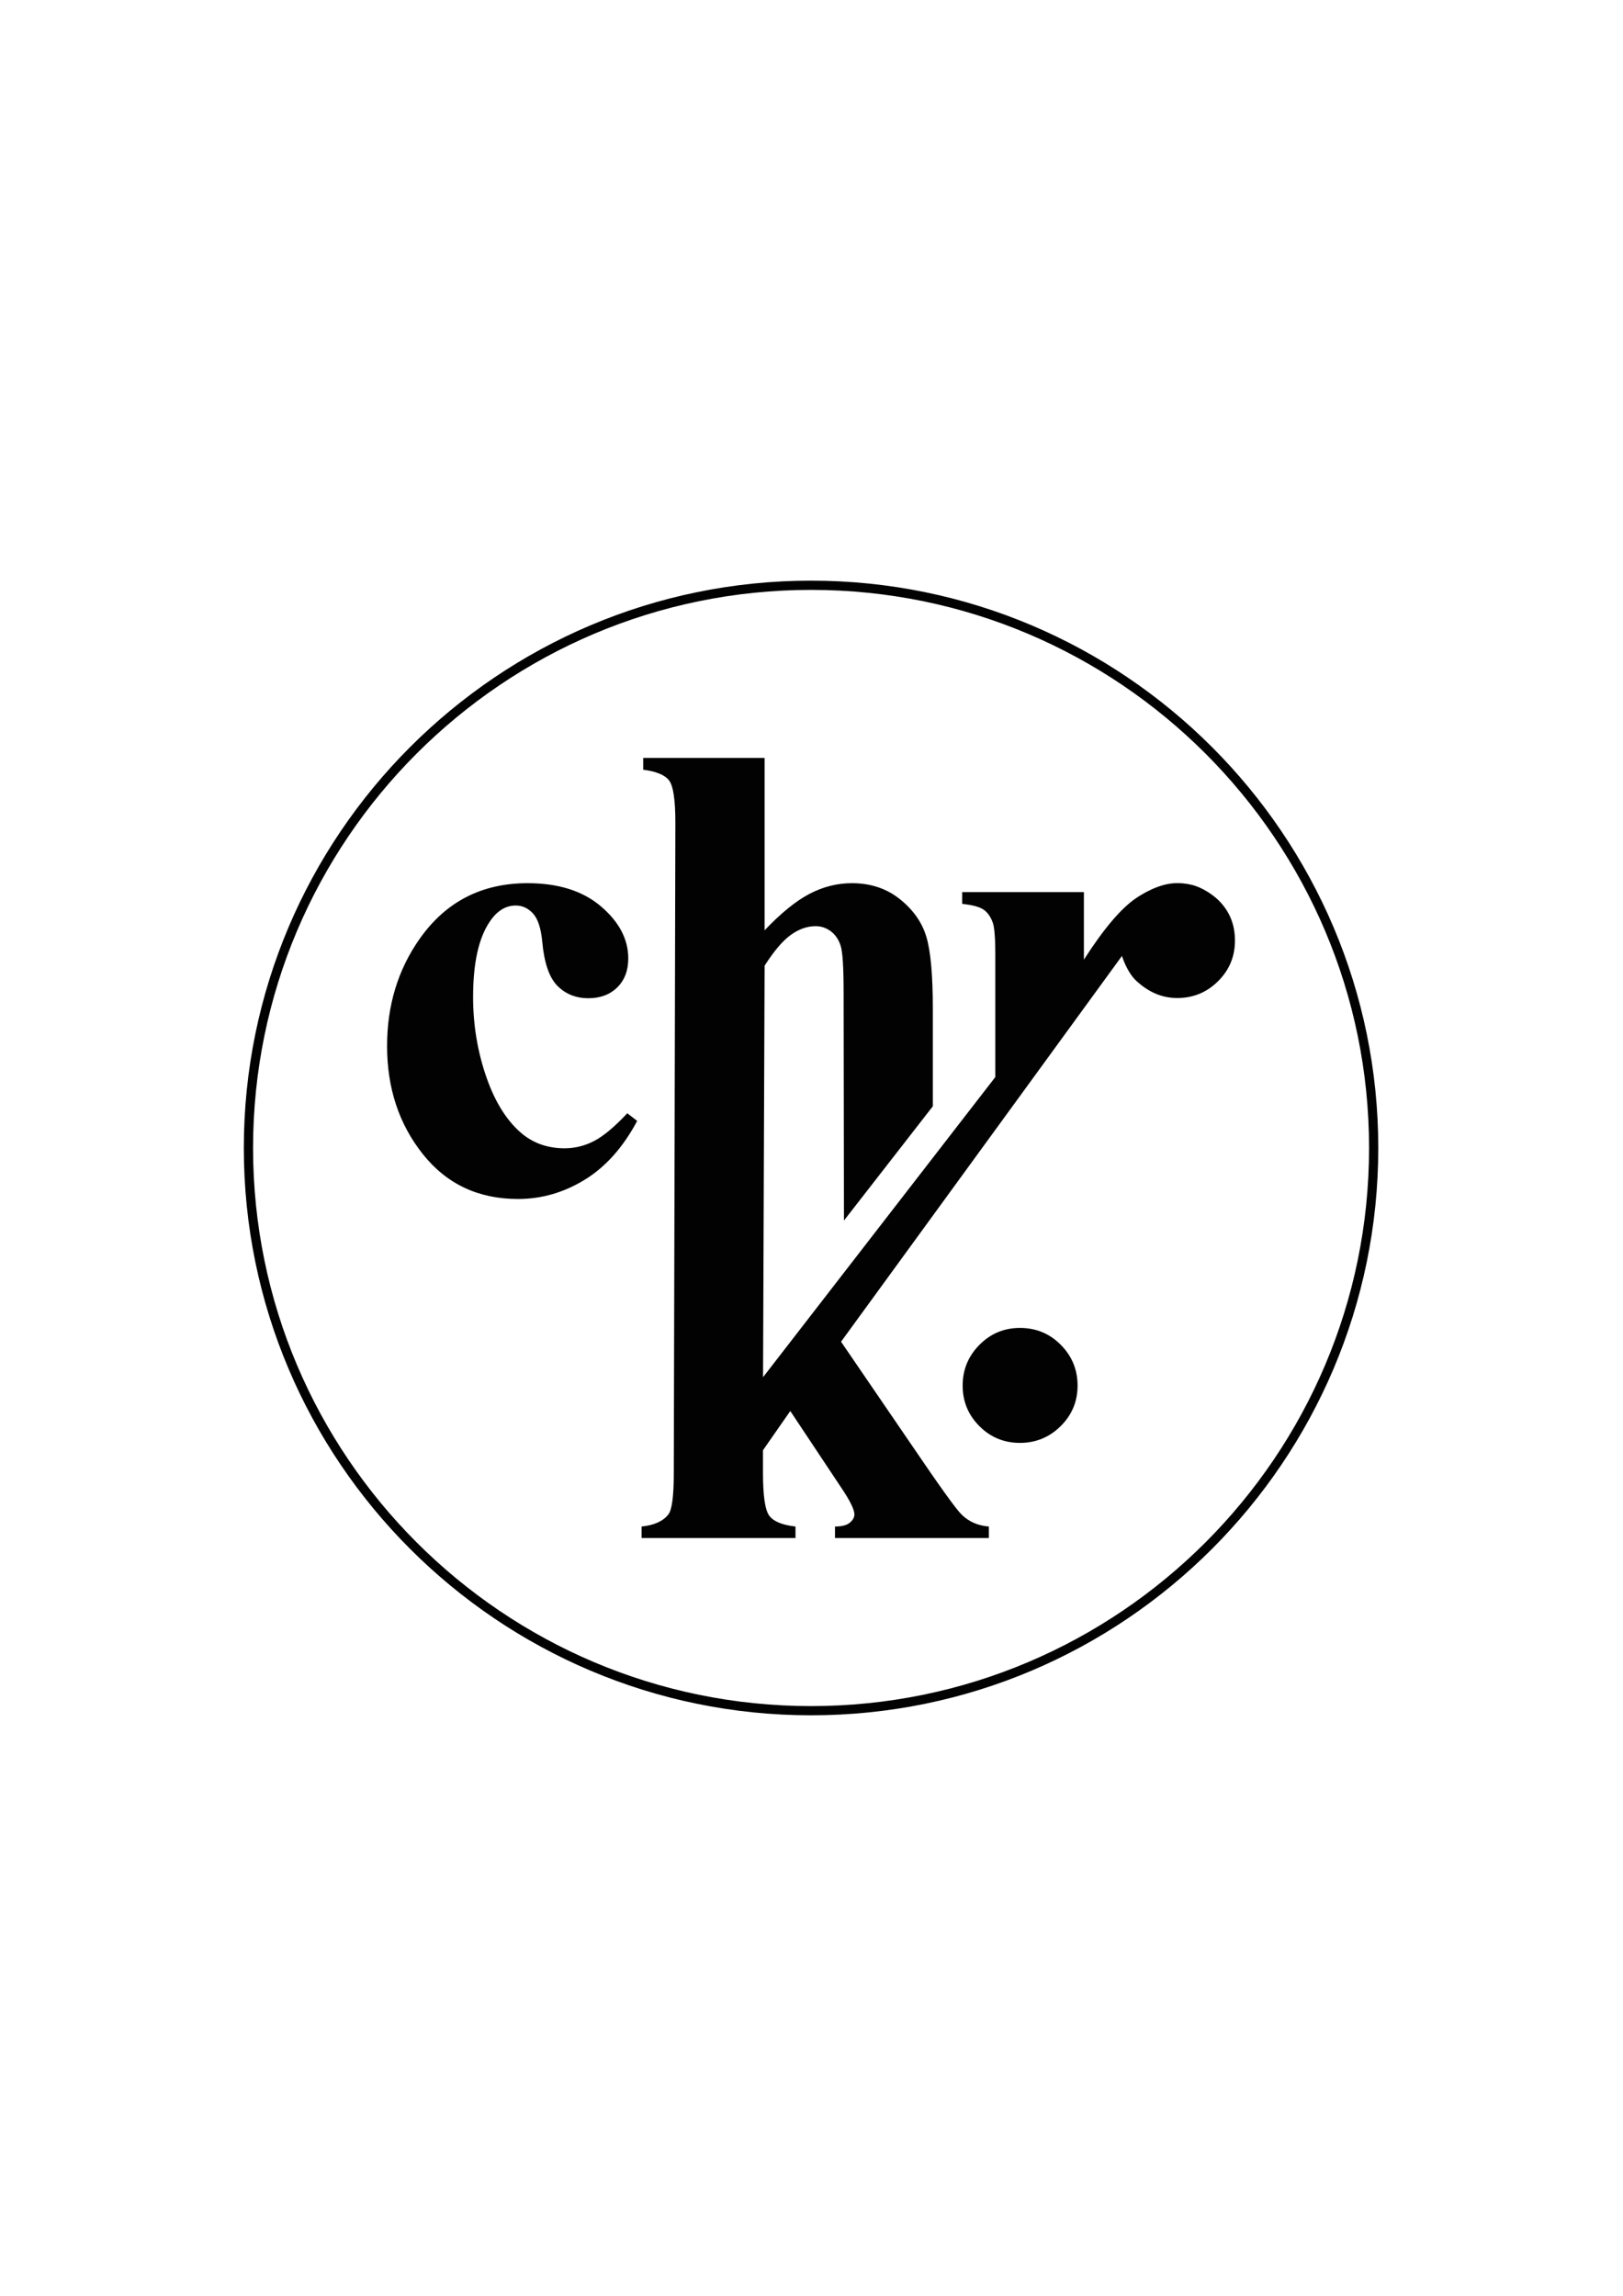 <?xml version="1.0" encoding="utf-8"?>
<!-- Generator: Adobe Illustrator 27.5.0, SVG Export Plug-In . SVG Version: 6.00 Build 0)  -->
<svg version="1.1" id="Ebene_1" xmlns="http://www.w3.org/2000/svg" xmlns:xlink="http://www.w3.org/1999/xlink" x="0px" y="0px"
	 viewBox="0 0 595.28 841.89" style="enable-background:new 0 0 595.28 841.89;" xml:space="preserve">
<style type="text/css">
	.st0{fill:#020203;}
</style>
<path class="st0" d="M297.48,212.93c-114.72,0-208.05,93.33-208.05,208.05s93.33,208.04,208.05,208.04s208.04-93.33,208.04-208.04
	S412.2,212.93,297.48,212.93z M297.48,625.64c-112.85,0-204.66-91.81-204.66-204.66c0-112.85,91.81-204.66,204.66-204.66
	c112.85,0,204.66,91.81,204.66,204.66C502.14,533.83,410.33,625.64,297.48,625.64z M374.09,486.97c-5.82,0-10.78,2.07-14.87,6.21
	c-4.09,4.14-6.14,9.11-6.14,14.93c0,5.82,2.05,10.78,6.14,14.87c4.09,4.1,9.05,6.14,14.87,6.14c5.82,0,10.8-2.05,14.93-6.14
	c4.14-4.09,6.21-9.05,6.21-14.87c0-5.82-2.05-10.79-6.14-14.93C385,489.04,380,486.97,374.09,486.97z M217.93,418.4
	c-3.43,1.79-7.05,2.69-10.87,2.69c-5.84,0-10.91-1.67-15.19-5.02c-5.69-4.59-10.17-11.59-13.44-20.97
	c-3.27-9.39-4.91-19.22-4.91-29.51c0-12.39,2.03-21.57,6.08-27.57c2.65-3.98,5.84-5.96,9.58-5.96c2.41,0,4.52,0.98,6.31,2.92
	c1.79,1.95,2.92,5.38,3.39,10.28c0.7,7.79,2.55,13.21,5.55,16.24c3,3.03,6.8,4.56,11.39,4.56c4.36,0,7.89-1.33,10.58-3.98
	c2.69-2.64,4.03-6.19,4.03-10.63c0-7.01-3.33-13.36-9.99-19.05c-6.66-5.69-15.64-8.53-26.94-8.53c-16.83,0-30.03,6.82-39.61,20.45
	c-7.95,11.3-11.92,24.39-11.92,39.27c0,15.43,4.36,28.63,13.09,39.61c8.72,10.98,20.37,16.48,34.94,16.48
	c8.65,0,16.81-2.36,24.48-7.07c7.67-4.71,14.08-11.9,19.22-21.56l-3.62-2.8C225.41,413.22,221.36,416.61,217.93,418.4z
	 M446.85,330.06c-2-1.95-5.99-4.73-9.86-5.6c-2.74-0.64-4.29-0.58-5.15-0.6c-6.71-0.14-13.68,4.5-15.24,5.56
	c-5.45,3.7-11.8,11.2-19.05,22.49v-24.77h-44.64v4.32c3.74,0.39,6.35,1.09,7.83,2.1c1.48,1.01,2.61,2.61,3.39,4.79
	c0.62,1.71,0.93,5.69,0.93,11.92v44.7l-85.19,110.06l0.57-150.9c3.43-5.38,6.62-9.13,9.58-11.27c2.96-2.14,6-3.22,9.12-3.22
	c2.1,0,3.99,0.64,5.67,1.93c1.67,1.29,2.86,3.08,3.56,5.38c0.7,2.3,1.05,7.97,1.05,17l0.12,83.64l32.6-41.91v-35.66
	c0-12.46-0.8-21.32-2.4-26.58c-1.6-5.26-4.83-9.84-9.7-13.73c-4.87-3.89-10.73-5.84-17.59-5.84c-5.37,0-10.56,1.31-15.54,3.91
	c-4.99,2.61-10.48,7.07-16.48,13.38v-63.22h-44.52v4.32c4.83,0.62,8,1.95,9.52,3.97c1.52,2.02,2.28,7.17,2.28,15.42l-0.58,238.63
	c0,8.34-0.66,13.36-1.98,15.07c-1.95,2.49-5.22,3.98-9.82,4.44v4.21h56.44v-4.21c-4.83-0.54-8.02-1.85-9.58-3.91
	c-1.56-2.06-2.34-7.26-2.34-15.6v-8.47l10.01-14.38l18.61,27.99c3.27,4.83,4.91,8.14,4.91,9.93c0,1.09-0.57,2.1-1.69,3.04
	c-1.13,0.94-2.94,1.4-5.43,1.4v4.21h56.44v-4.21c-4.05-0.31-7.4-1.79-10.05-4.44c-1.95-1.87-8.1-10.44-18.46-25.71l-25.71-37.62
	l103.04-141.48c0,0,1.74,5.98,5.42,9.3c4.3,3.88,9.05,6.14,14.87,6.14c5.82,0,10.8-2.05,14.93-6.14c4.14-4.09,6.21-9.05,6.21-14.87
	C452.99,339.18,451.02,334.12,446.85,330.06z"/>
</svg>
